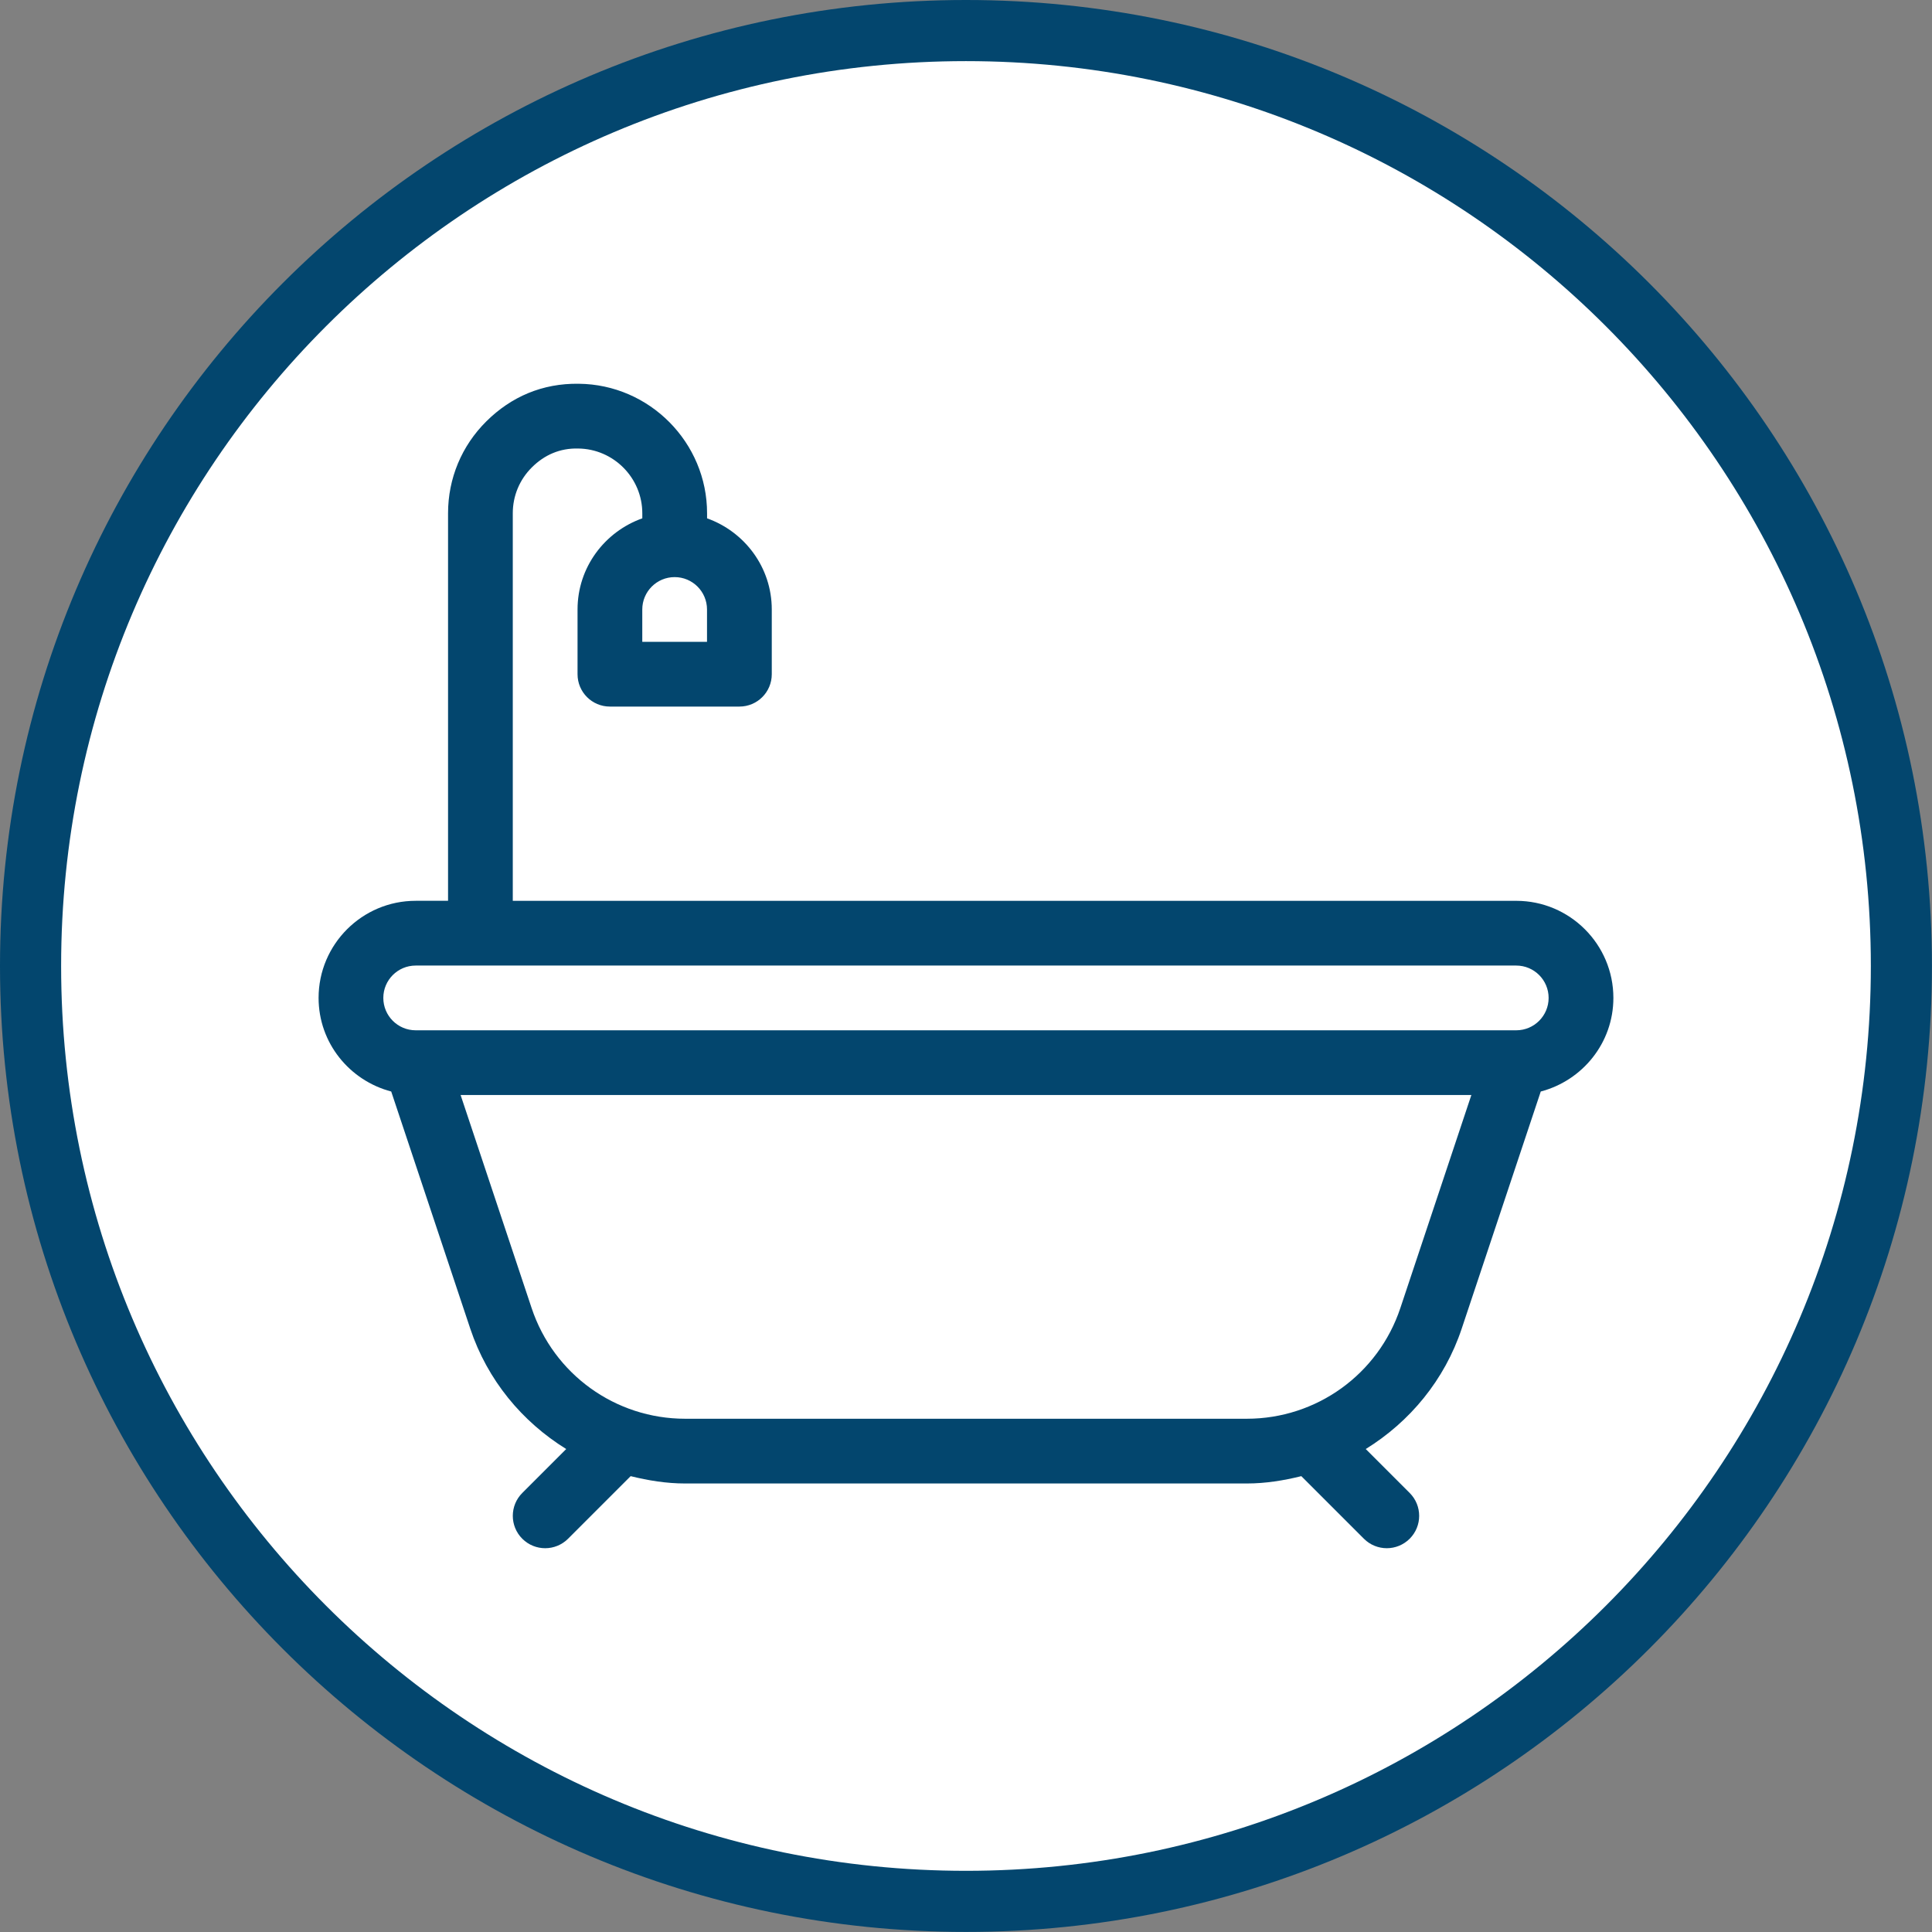 <?xml version="1.0" encoding="UTF-8" standalone="no"?><svg xmlns="http://www.w3.org/2000/svg" xmlns:xlink="http://www.w3.org/1999/xlink" fill="#03466e" height="658.4" preserveAspectRatio="xMidYMid meet" version="1" viewBox="3.5 3.5 658.4 658.4" width="658.4" zoomAndPan="magnify"><rect x="3.5" y="3.5" width="658.4" height="658.4" fill="#808080" stroke="none"/><g><g id="change1_1"><path d="M661.88,332.69c0,181.81-147.38,329.19-329.19,329.19S3.5,514.5,3.5,332.69S150.88,3.5,332.69,3.5 S661.88,150.88,661.88,332.69z"/></g><g id="change2_1"><path d="M641.06,332.69c0,170.3-138.06,308.36-308.36,308.36S24.33,503,24.33,332.69S162.39,24.33,332.69,24.33 S641.06,162.39,641.06,332.69z" fill="#ffffff"/></g><g id="change1_2"><path d="M553.32,343.58c0-18.25-14.84-33.09-33.09-33.09H178.25V178.41c0-5.94,2.33-11.51,6.54-15.67 c4.21-4.18,9.49-6.55,15.73-6.39c12.08,0.11,21.88,10.02,21.87,22.09l0,1.7c-12.82,4.56-22.07,16.7-22.07,31.06v22.06 c0,6.1,4.93,11.03,11.03,11.03h44.13c6.1,0,11.03-4.93,11.03-11.03V211.2c0-14.36-9.25-26.49-22.05-31.06l0-1.68 c0.03-24.14-19.6-43.96-43.73-44.18c-12.39-0.19-23.03,4.43-31.46,12.78c-8.44,8.35-13.08,19.49-13.08,31.35v132.07h-11.03 c-18.25,0-33.09,14.84-33.09,33.09c0,15.35,10.55,28.17,24.75,31.9l26.93,80.78c5.86,17.59,17.71,31.78,32.71,41.06l-14.97,14.97 c-4.31,4.31-4.31,11.29,0,15.6c2.15,2.15,4.98,3.23,7.8,3.23s5.64-1.08,7.8-3.23l21.33-21.33c6,1.49,12.18,2.5,18.57,2.5H428.4 c6.39,0,12.57-1.01,18.57-2.5l21.33,21.33c2.15,2.15,4.98,3.23,7.8,3.23c2.82,0,5.64-1.08,7.8-3.23c4.31-4.31,4.31-11.29,0-15.6 l-14.97-14.97c15-9.28,26.85-23.47,32.71-41.06l26.93-80.78C542.76,371.75,553.32,358.92,553.32,343.58z M244.44,222.23h-22.06 V211.2c0-6.09,4.94-11.03,11.03-11.03c6.09,0,11.03,4.94,11.03,11.03V222.23z M480.72,449.27c-7.52,22.56-28.55,37.72-52.32,37.72 H236.99c-23.78,0-44.8-15.16-52.32-37.72l-24.2-72.6h344.45L480.72,449.27z M520.22,354.61H145.16c-6.09,0-11.03-4.94-11.03-11.03 s4.94-11.03,11.03-11.03h375.06c6.09,0,11.03,4.94,11.03,11.03S526.31,354.61,520.22,354.61z"/></g></g></svg>
